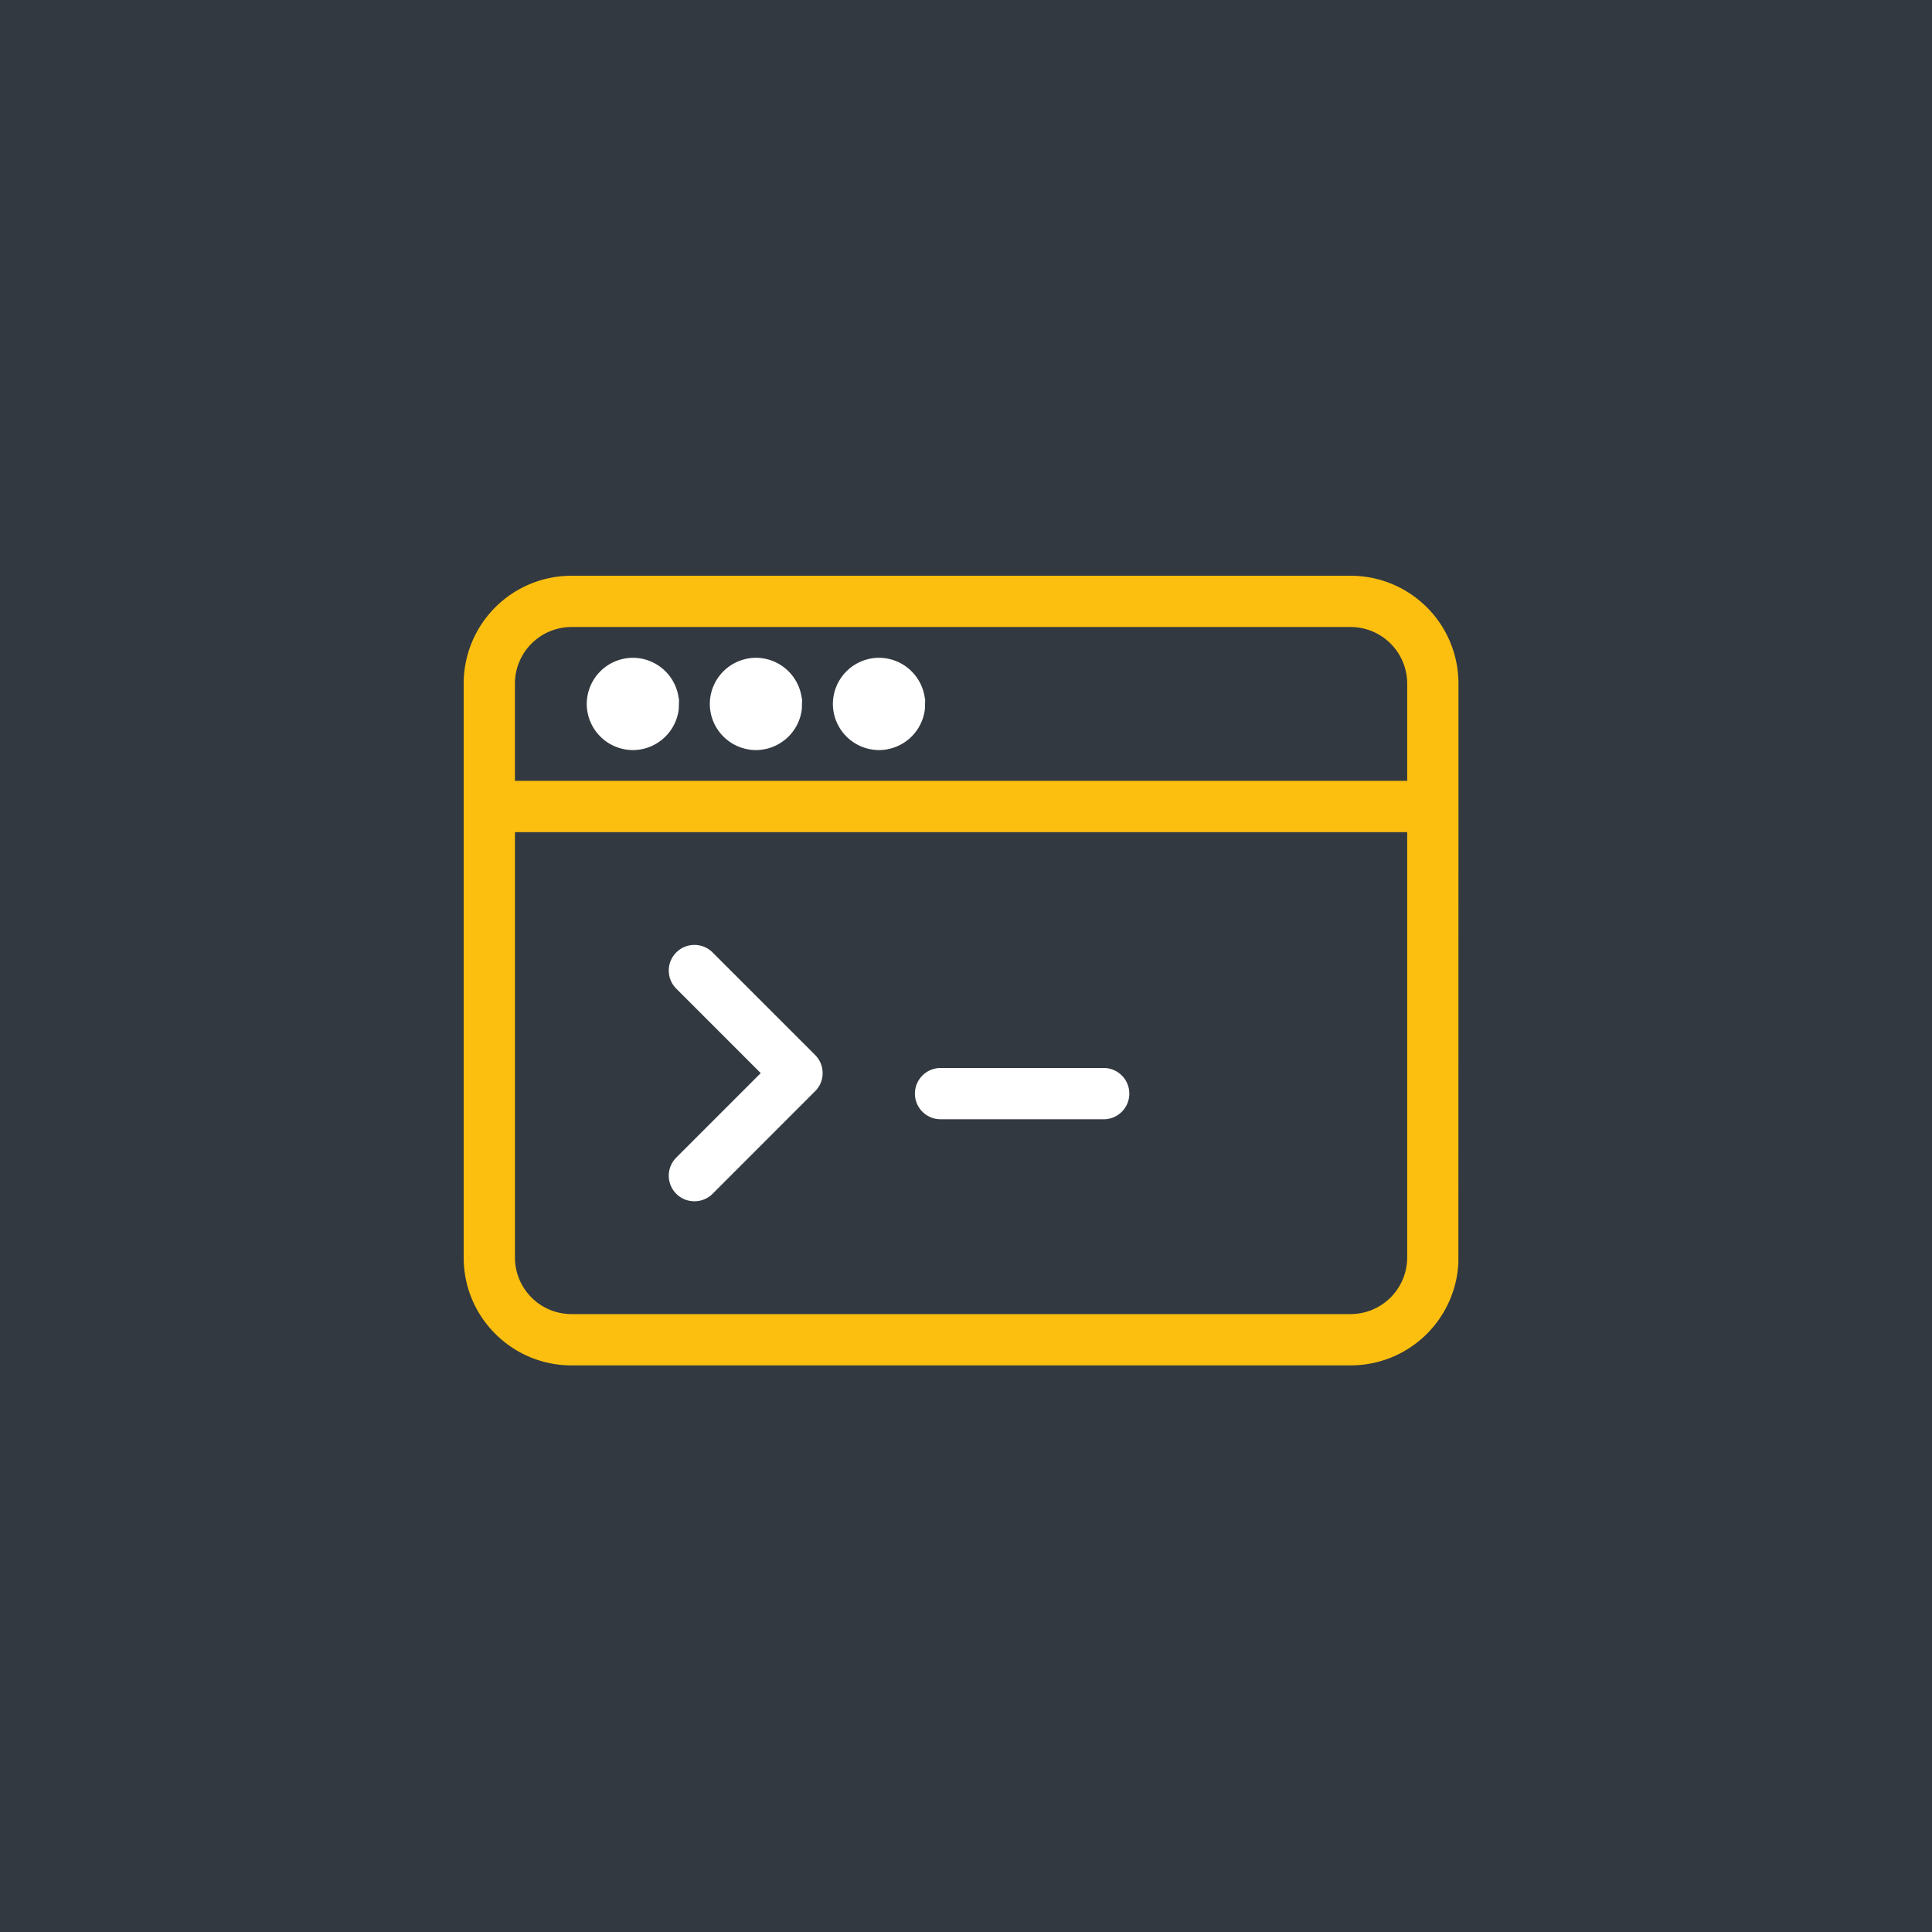 <svg xmlns="http://www.w3.org/2000/svg" width="100" height="100" viewBox="0 0 100 100">
    <g fill="none" fill-rule="nonzero">
        <path fill="#323940" d="M0 0h100v100H0z"/>
        <path fill="#FCBF10" d="M69.917 68.018H29.574a2.93 2.93 0 0 1-2.92-2.919V43.071h46.182v22.026a2.933 2.933 0 0 1-2.919 2.92zm2.92-27.602H26.653v-5.042a2.93 2.93 0 0 1 2.92-2.92h40.343a2.932 2.932 0 0 1 2.92 2.92v5.042zm2.653 1.32v-6.362a5.58 5.58 0 0 0-5.573-5.573H29.574A5.58 5.58 0 0 0 24 35.374v29.725c0 3.071 2.5 5.571 5.574 5.573h40.343a5.581 5.581 0 0 0 5.568-5.308l.005-23.614v-.007-.006z"/>
        <path fill="#FFF" d="M32.759 34.047a2.396 2.396 0 0 0-2.389 2.389 2.396 2.396 0 0 0 2.389 2.388 2.4 2.4 0 0 0 2.374-2.123l.015-.531h-.015a2.4 2.4 0 0 0-2.374-2.123zM39.128 34.047a2.396 2.396 0 0 0-2.388 2.389 2.396 2.396 0 0 0 2.388 2.388 2.4 2.4 0 0 0 2.375-2.123l.015-.531h-.015a2.4 2.4 0 0 0-2.375-2.123zM45.499 34.047a2.396 2.396 0 0 0-2.389 2.389 2.396 2.396 0 0 0 2.389 2.388 2.4 2.4 0 0 0 2.374-2.123l.015-.531h-.015a2.4 2.4 0 0 0-2.374-2.123zM36.883 49.298a1.32 1.32 0 0 0-.94-.388h-.002c-.354 0-.688.138-.936.388-.252.25-.389.584-.389.939s.14.688.389.937l4.37 4.37-4.369 4.37c-.25.25-.39.583-.39.937a1.322 1.322 0 0 0 1.327 1.327c.34 0 .68-.128.94-.387l5.306-5.309c.251-.249.39-.582.39-.938 0-.355-.139-.69-.388-.938l-5.308-5.308zM57.177 55.279h-8.493c-.732 0-1.328.595-1.328 1.326 0 .733.596 1.328 1.328 1.328h8.493a1.328 1.328 0 0 0 0-2.654"/>
    </g>
</svg>

